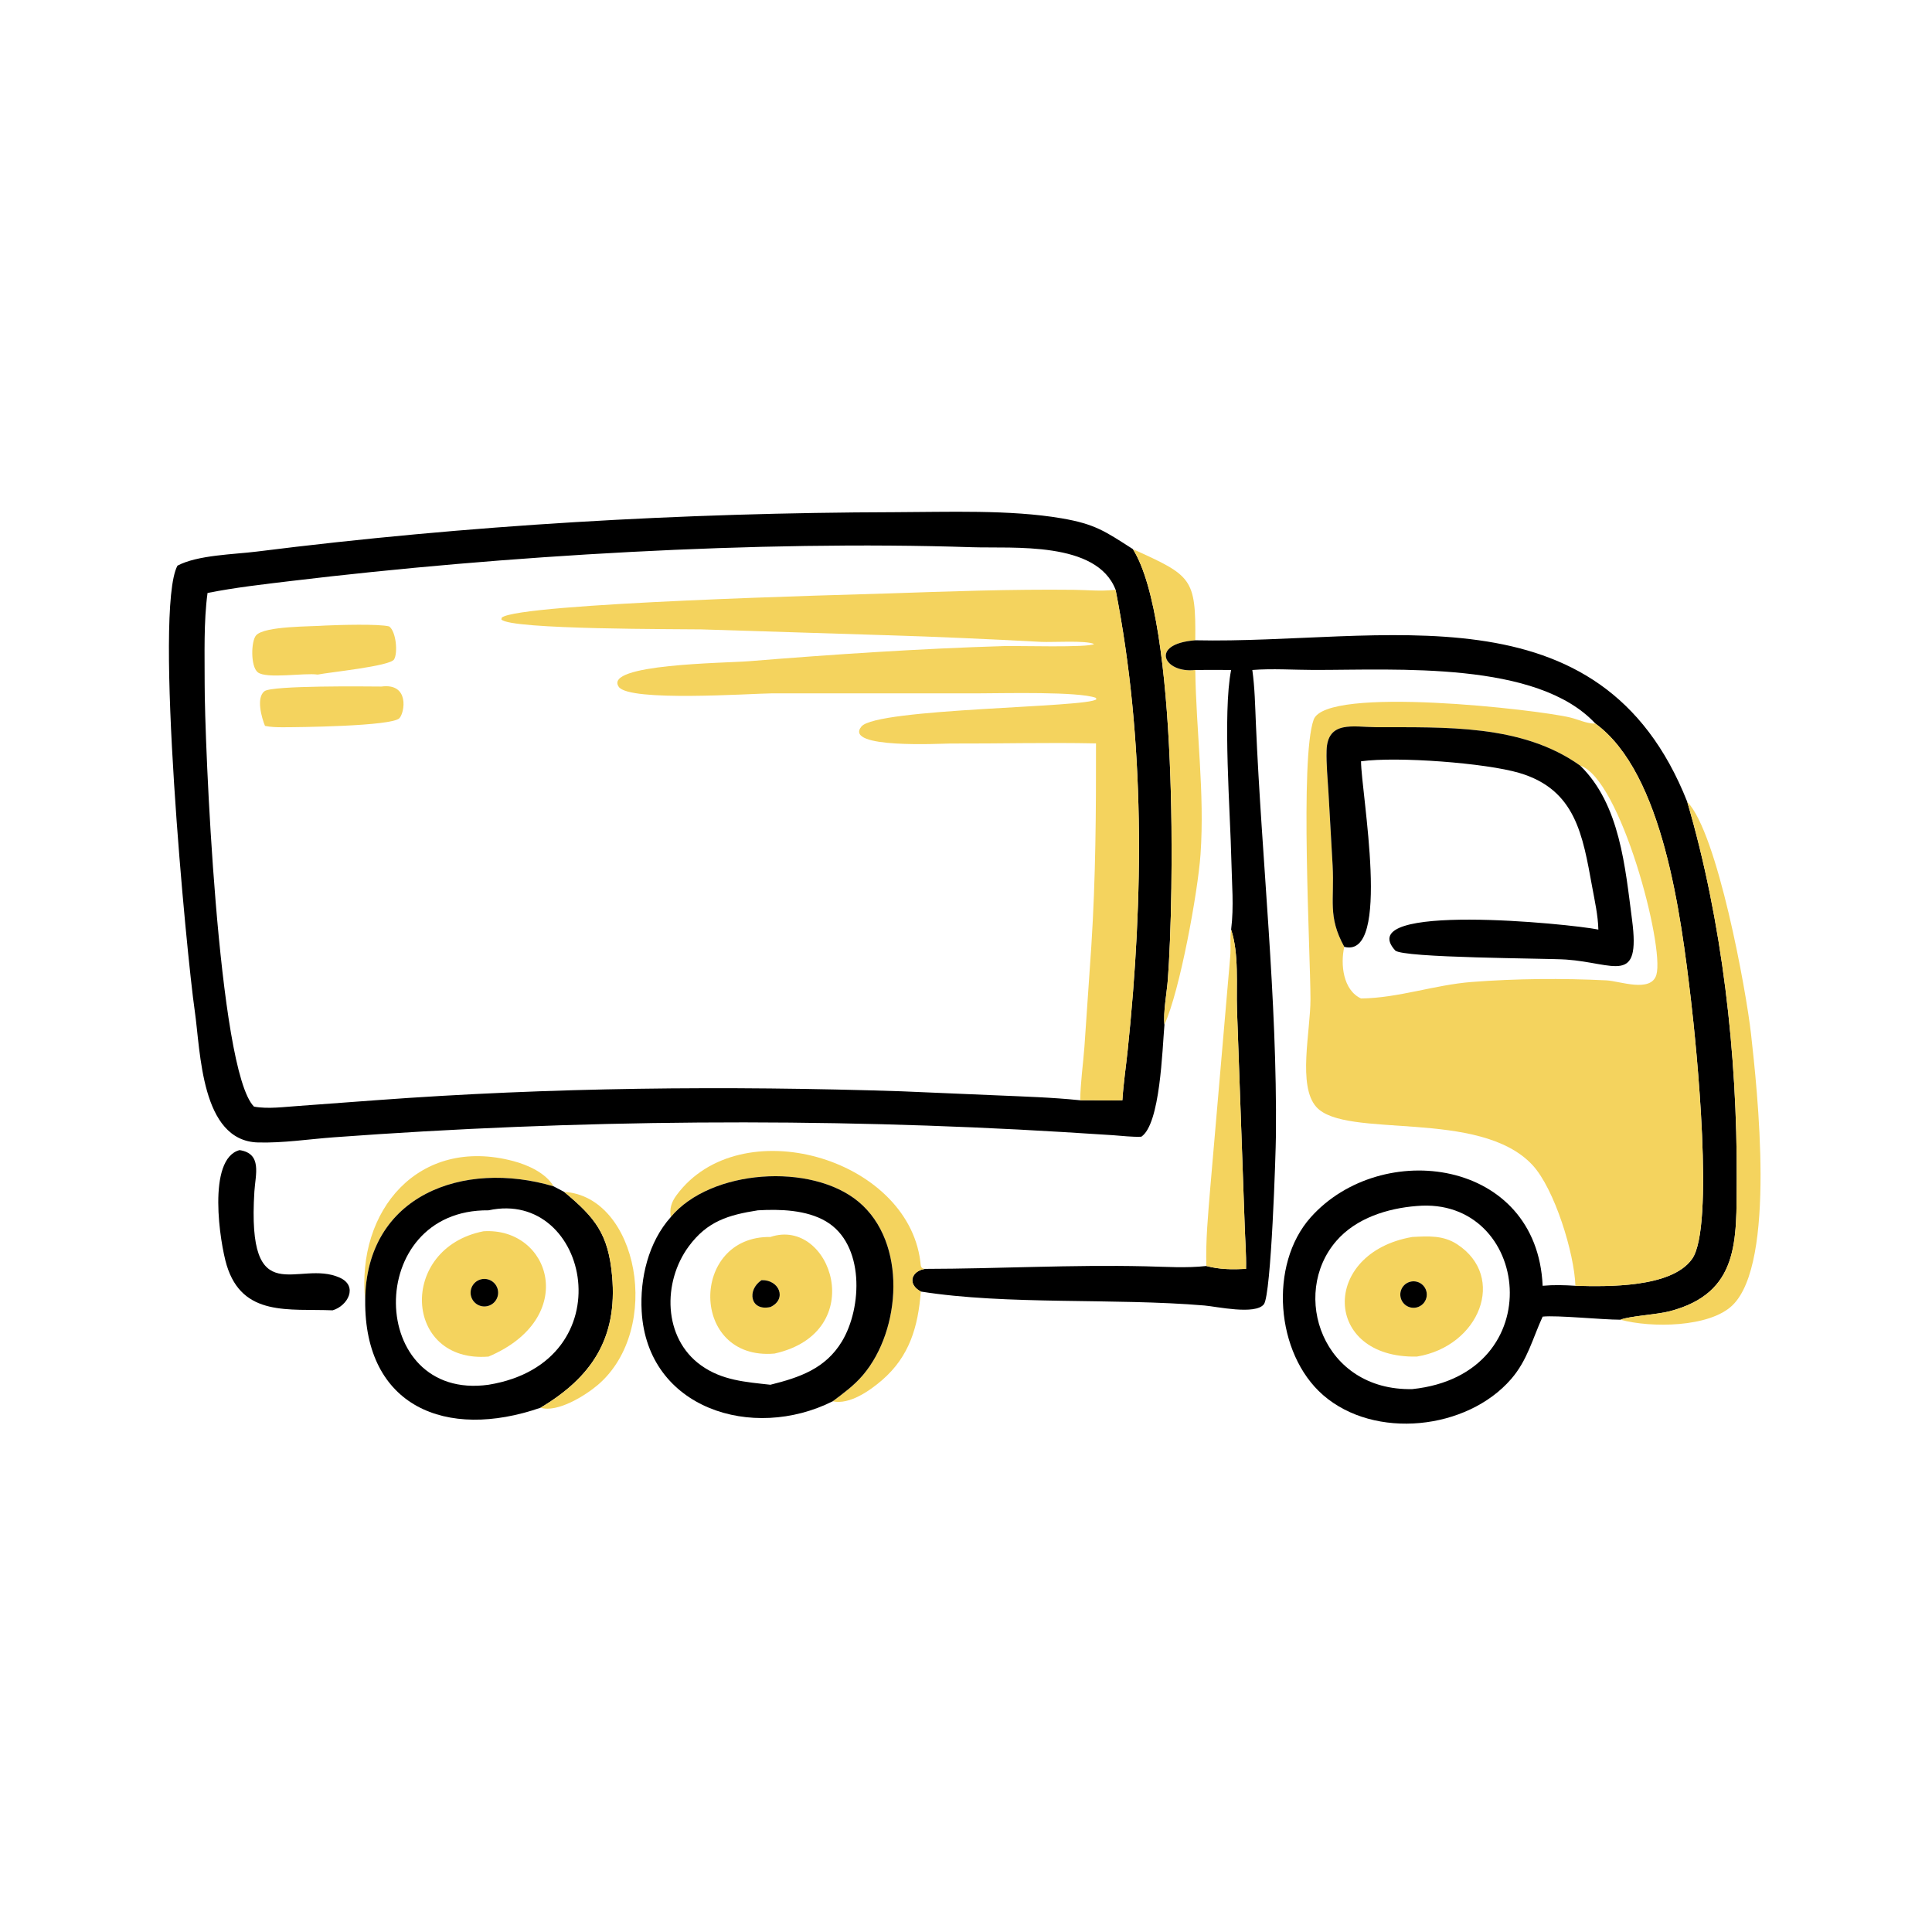 <?xml version="1.0" encoding="utf-8" ?>
<svg xmlns="http://www.w3.org/2000/svg" xmlns:xlink="http://www.w3.org/1999/xlink" width="1024" height="1024">
	<path transform="scale(2 2)" d="M47.034 149.906C52.354 147.07 62.014 146.932 67.99 146.181C124.003 139.138 180.725 135.877 237.153 135.734C251.003 135.699 267.701 135.02 281.363 137.364C290.242 138.887 292.883 140.813 300.236 145.526C312.292 164.768 311.119 237.937 309.489 259.627C309.245 262.869 308.216 268.477 308.594 271.513C308.004 278.224 307.492 297.881 302.456 301.245C299.951 301.348 297.419 301.006 294.92 300.837L281.838 300.012C217.823 296.137 152.404 296.678 88.471 301.396C81.807 301.888 75.058 302.943 68.372 302.764C53.193 302.356 53.172 278.635 51.611 267.895C49.466 253.143 40.685 161.526 47.034 149.906ZM295.639 156.282C290.66 143.327 268.504 145.379 257.599 145.02C200.931 143.154 133.112 147.244 77.216 153.959C69.809 154.849 62.317 155.687 54.999 157.143C53.96 164.809 54.25 173.388 54.236 181.138C54.21 195.858 57.691 283.625 67.31 293.262C71.034 293.965 75.516 293.312 79.284 293.072L99.656 291.568C145.799 288.146 192.612 287.694 238.876 289.204L263.928 290.27C271.4 290.598 278.827 290.812 286.271 291.587C289.997 291.524 293.707 291.712 297.438 291.587C297.724 287.113 298.401 282.611 298.866 278.148C303.081 237.716 303.493 196.287 295.639 156.282Z"/>
	<path fill="#F4D35E" transform="scale(2 2)" d="M300.236 145.526C315.725 152.557 316.942 153.128 316.761 169.682C304.38 170.655 308.528 178.517 316.761 177.55C316.986 193.805 319.285 210.142 318.15 226.419C317.461 236.298 312.678 262.655 308.594 271.513C308.216 268.477 309.245 262.869 309.489 259.627C311.119 237.937 312.292 164.768 300.236 145.526Z"/>
	<path fill="#F4D35E" transform="scale(2 2)" d="M290.453 197.01C277.602 196.735 264.678 197.092 251.819 197.044C249.664 197.036 223.377 198.53 228.283 192.538C232.3 187.632 288.635 187.556 290.549 185.302L290.427 184.942C285.876 183.214 265.892 183.734 259.876 183.74L204.624 183.743C198.94 183.797 166.739 186.056 163.973 182.011C159.826 175.948 192.059 175.746 198.521 175.223C221.043 173.4 243.619 171.899 266.206 171.212C269.649 171.107 288.473 171.684 289.943 170.674C287.797 169.643 278.922 170.258 275.94 170.103C261.738 169.365 248.763 168.744 234.487 168.325L185.851 166.795C180.697 166.683 134.966 166.915 132.863 164.146L132.975 163.674C137.594 159.8 225.309 157.596 234.481 157.29C251.216 156.733 267.84 156.121 284.588 156.307C288.113 156.346 291.735 156.733 295.24 156.33L295.639 156.282C303.493 196.287 303.081 237.716 298.866 278.148C298.401 282.611 297.724 287.113 297.438 291.587C293.707 291.712 289.997 291.524 286.271 291.587C286.331 286.834 287.028 282.172 287.382 277.441L289.208 250.797C290.38 232.618 290.474 215.222 290.453 197.01Z"/>
	<path fill="#F4D35E" transform="scale(2 2)" d="M84.19 178.772C80.703 178.248 70.592 179.988 68.302 178.157C66.37 176.611 66.513 169.857 67.89 168.351C70.177 165.85 82.604 166.077 86.319 165.767C89.785 165.615 100.315 165.297 103.131 166.005C104.993 167.356 105.463 173.034 104.439 174.742C103.351 176.558 87.39 178.126 84.19 178.772Z"/>
	<path transform="scale(2 2)" d="M316.761 177.55C308.528 178.517 304.38 170.655 316.761 169.682C366.193 170.748 424.124 154.313 447.136 212.485C456.428 244.138 460.425 279.542 460.247 312.457C460.159 328.73 461.029 342.65 442.478 347.499C439.012 348.404 431.785 348.768 429.458 349.737C424.375 349.733 412.653 348.506 408.816 348.918C406.118 354.786 404.833 360.416 400.458 365.468C388.781 378.949 364.292 381.617 350.624 369.703C338.04 358.733 336.178 335.142 347.339 322.619C366.048 301.627 407.336 306.974 408.816 340.747C411.741 340.475 414.572 340.556 417.496 340.747C426 340.976 442.952 341.312 448.411 333.642C454.42 325.199 449.553 277.123 448.104 264.882C445.494 242.842 440.792 204.88 422.81 191.77C407.411 175.117 370.225 177.572 348.189 177.541C342.847 177.534 337.186 177.133 331.878 177.55C332.537 182.246 332.619 187.016 332.822 191.749C334.379 228.185 338.485 264.355 338.135 300.885C338.092 305.455 336.899 343.094 334.945 345.635C332.711 348.541 322.356 346.239 319.211 345.973C295.37 343.953 266.677 345.888 244.025 342.271C240.354 340.309 241.511 336.796 245.169 336.268C264.746 336.228 283.753 335.138 303.556 335.583C308.916 335.704 314.365 336.1 319.702 335.501C323.218 336.439 326.591 336.451 330.209 336.268C330.302 332.427 329.97 328.547 329.851 324.704L327.817 267.634C327.588 260.8 328.389 252.891 326.26 246.347C327.035 240.213 326.449 234.176 326.323 228.023C326.069 215.681 323.987 189.046 326.26 177.55C323.095 177.504 319.926 177.544 316.761 177.55ZM375.482 319.602C367.72 320.205 359.403 322.793 354.143 328.861C341.87 343.018 350.47 368.632 374.277 368.129C411.431 364.213 405.543 316.979 375.482 319.602Z"/>
	<path fill="#F4D35E" transform="scale(2 2)" d="M70.229 192.372C69.367 190.311 67.793 184.86 70.123 183.156C72.213 181.627 96.958 181.906 101.092 181.941C108.55 180.961 107.267 188.786 105.855 190.324C103.869 192.489 78.544 192.736 74.788 192.729C73.208 192.721 71.784 192.687 70.229 192.372Z"/>
	<path fill="#F4D35E" transform="scale(2 2)" d="M422.81 191.77C440.792 204.88 445.494 242.842 448.104 264.882C449.553 277.123 454.42 325.199 448.411 333.642C442.952 341.312 426 340.976 417.496 340.747C417.229 332.148 411.947 314.996 406.1 308.727C392.085 293.699 356.577 301.981 348.844 293.361C343.837 287.78 347.296 273.33 347.287 264.829C347.275 252.3 344.432 200.915 348.136 190.71C351.434 181.625 407.546 188.059 416.122 190.147C418.359 190.691 420.466 191.779 422.81 191.77ZM418.761 202.895C403.286 191.831 382.839 192.796 364.622 192.712C358.708 192.685 351.787 190.827 351.557 198.906C351.452 202.564 351.848 206.351 352.059 210.007L353.156 229.316C353.666 238.737 351.796 242.801 356.251 250.922C355.188 255.546 355.921 262.397 360.69 264.607C370.615 264.491 380.128 260.996 390.04 260.232C401.766 259.329 413.979 259.226 425.724 259.806C429.227 259.979 437.528 263.176 438.959 258.325C441.178 250.8 429.409 206.234 418.761 202.895Z"/>
	<path transform="scale(2 2)" d="M356.251 250.922C351.796 242.801 353.666 238.737 353.156 229.316L352.059 210.007C351.848 206.351 351.452 202.564 351.557 198.906C351.787 190.827 358.708 192.685 364.622 192.712C382.839 192.796 403.286 191.831 418.761 202.895C429.342 213.181 430.693 229.924 432.512 243.775C434.805 261.228 427.922 255.201 415.043 254.293C410.004 253.938 371.569 253.906 369.728 251.868C358.151 239.05 416 244.793 423.582 246.347C423.492 242.584 422.624 238.755 421.948 235.059C419.426 221.252 417.574 209.264 402.651 204.842C393.717 202.195 370.319 200.427 360.69 201.749C360.698 209.937 368.877 254.198 356.251 250.922Z"/>
	<path fill="#F4D35E" transform="scale(2 2)" d="M447.136 212.485C455.162 220.72 462.761 262.557 464.026 273.893C465.68 288.718 470.771 334.632 459.122 345.915C453.01 351.835 437.472 351.939 429.458 349.737C431.785 348.768 439.012 348.404 442.478 347.499C461.029 342.65 460.159 328.73 460.247 312.457C460.425 279.542 456.428 244.138 447.136 212.485Z"/>
	<path fill="#F4D35E" transform="scale(2 2)" d="M326.26 246.347C328.389 252.891 327.588 260.8 327.817 267.634L329.851 324.704C329.97 328.547 330.302 332.427 330.209 336.268C326.591 336.451 323.218 336.439 319.702 335.501C319.489 328.771 320.162 321.845 320.704 315.136L326.02 253.504C326.246 251.125 325.882 248.691 326.26 246.347Z"/>
	<path transform="scale(2 2)" d="M88.148 347.248C76.588 346.77 64.275 349.035 60.08 335.314C58.291 329.465 54.775 307.11 63.485 304.791C69.537 305.701 67.697 311.249 67.415 315.746C65.383 348.196 79.037 333.619 90.042 338.594C94.972 340.823 92.194 346.058 88.148 347.248Z"/>
	<path fill="#F4D35E" transform="scale(2 2)" d="M177.751 322.55C177.411 320.27 177.906 318.616 179.274 316.755C195.992 294.02 240.41 306.7 243.893 334.282C244.033 335.392 243.886 336.201 245.169 336.268C241.511 336.796 240.354 340.309 244.025 342.271C243.309 351.561 241.056 359.436 233.755 365.75C230.54 368.532 225.143 372.342 220.673 371.362C223.578 369.182 226.345 367.177 228.715 364.381C238.836 352.436 240.423 329.289 227.564 318.513C215.081 308.052 188.295 309.836 177.751 322.55Z"/>
	<path fill="#F4D35E" transform="scale(2 2)" d="M146.705 314.389C122.793 307.304 96.971 316.722 96.78 344.621C94.354 320.793 110.975 301.013 136.084 307.71C139.872 308.72 144.658 310.854 146.705 314.389Z"/>
	<path transform="scale(2 2)" d="M96.78 344.621C96.971 316.722 122.793 307.304 146.705 314.389L149.505 315.86C157.775 322.724 161.214 327.024 162.216 338.161C163.708 354.757 156.674 365.052 143.239 373.068C118.202 381.718 96.547 372.757 96.78 344.621ZM129.472 320.748C96.219 320.409 97.255 371.462 129.472 366.973C165.914 361.009 156.288 314.913 129.472 320.748Z"/>
	<path transform="scale(2 2)" d="M177.751 322.55C188.295 309.836 215.081 308.052 227.564 318.513C240.423 329.289 238.836 352.436 228.715 364.381C226.345 367.177 223.578 369.182 220.673 371.362C199.445 381.999 171.509 373.324 170.051 347.508C169.556 338.749 171.829 329.184 177.751 322.55ZM200.845 320.748C193.022 321.979 187.445 323.625 182.517 330.313C175.542 339.78 175.698 354.579 185.759 361.818C191.333 365.828 197.576 366.24 204.164 366.973C211.897 365.044 218.749 362.714 223.112 355.503C228.536 346.538 229.158 329.7 218.872 323.664C213.678 320.616 206.709 320.409 200.845 320.748Z"/>
	<path fill="#F4D35E" transform="scale(2 2)" d="M149.505 315.86C169.103 317.04 175.723 352.25 158.431 367.018C155.139 369.83 147.748 374.445 143.239 373.068C156.674 365.052 163.708 354.757 162.216 338.161C161.214 327.024 157.775 322.724 149.505 315.86Z"/>
	<path fill="#F4D35E" transform="scale(2 2)" d="M129.472 359.509C106.919 361.331 105.432 330.765 128.138 326.296C145.957 325.194 153.529 349.319 129.472 359.509ZM127.214 339.112C125.308 339.744 124.271 341.798 124.894 343.707C125.517 345.617 127.566 346.664 129.478 346.05C131.403 345.432 132.459 343.366 131.831 341.444C131.204 339.521 129.134 338.476 127.214 339.112Z"/>
	<path fill="#F4D35E" transform="scale(2 2)" d="M205.256 358.708C182.723 360.685 182.757 327.518 204.164 327.81C220.231 322.413 230.599 353.051 205.256 358.708ZM201.817 339.255C197.901 341.828 198.753 347.558 204.164 346.377C208.628 344.311 206.541 339.103 201.817 339.255Z"/>
	<path fill="#F4D35E" transform="scale(2 2)" d="M375.482 359.509C350.506 360.049 349.935 332.007 374.277 327.81C378.482 327.592 382.444 327.317 386.156 329.743C399.4 338.398 392.072 356.809 375.482 359.509ZM373.234 339.842C371.467 340.593 370.631 342.626 371.36 344.402C372.089 346.179 374.11 347.04 375.896 346.334C377.072 345.87 377.907 344.808 378.081 343.556C378.256 342.304 377.744 341.055 376.741 340.286C375.737 339.517 374.398 339.348 373.234 339.842Z"/>
	<path transform="scale(2 2)" d="M129.478 346.05C127.566 346.664 125.517 345.617 124.894 343.707C124.271 341.798 125.308 339.744 127.214 339.112C129.134 338.476 131.204 339.521 131.831 341.444C132.459 343.366 131.403 345.432 129.478 346.05Z"/>
	<path transform="scale(2 2)" d="M204.164 346.377C198.753 347.558 197.901 341.828 201.817 339.255C206.541 339.103 208.628 344.311 204.164 346.377Z"/>
	<path transform="scale(2 2)" d="M375.896 346.334C374.11 347.04 372.089 346.179 371.36 344.402C370.631 342.626 371.467 340.593 373.234 339.842C374.398 339.348 375.737 339.517 376.741 340.286C377.744 341.055 378.256 342.304 378.081 343.556C377.907 344.808 377.072 345.87 375.896 346.334Z"/>
</svg>
